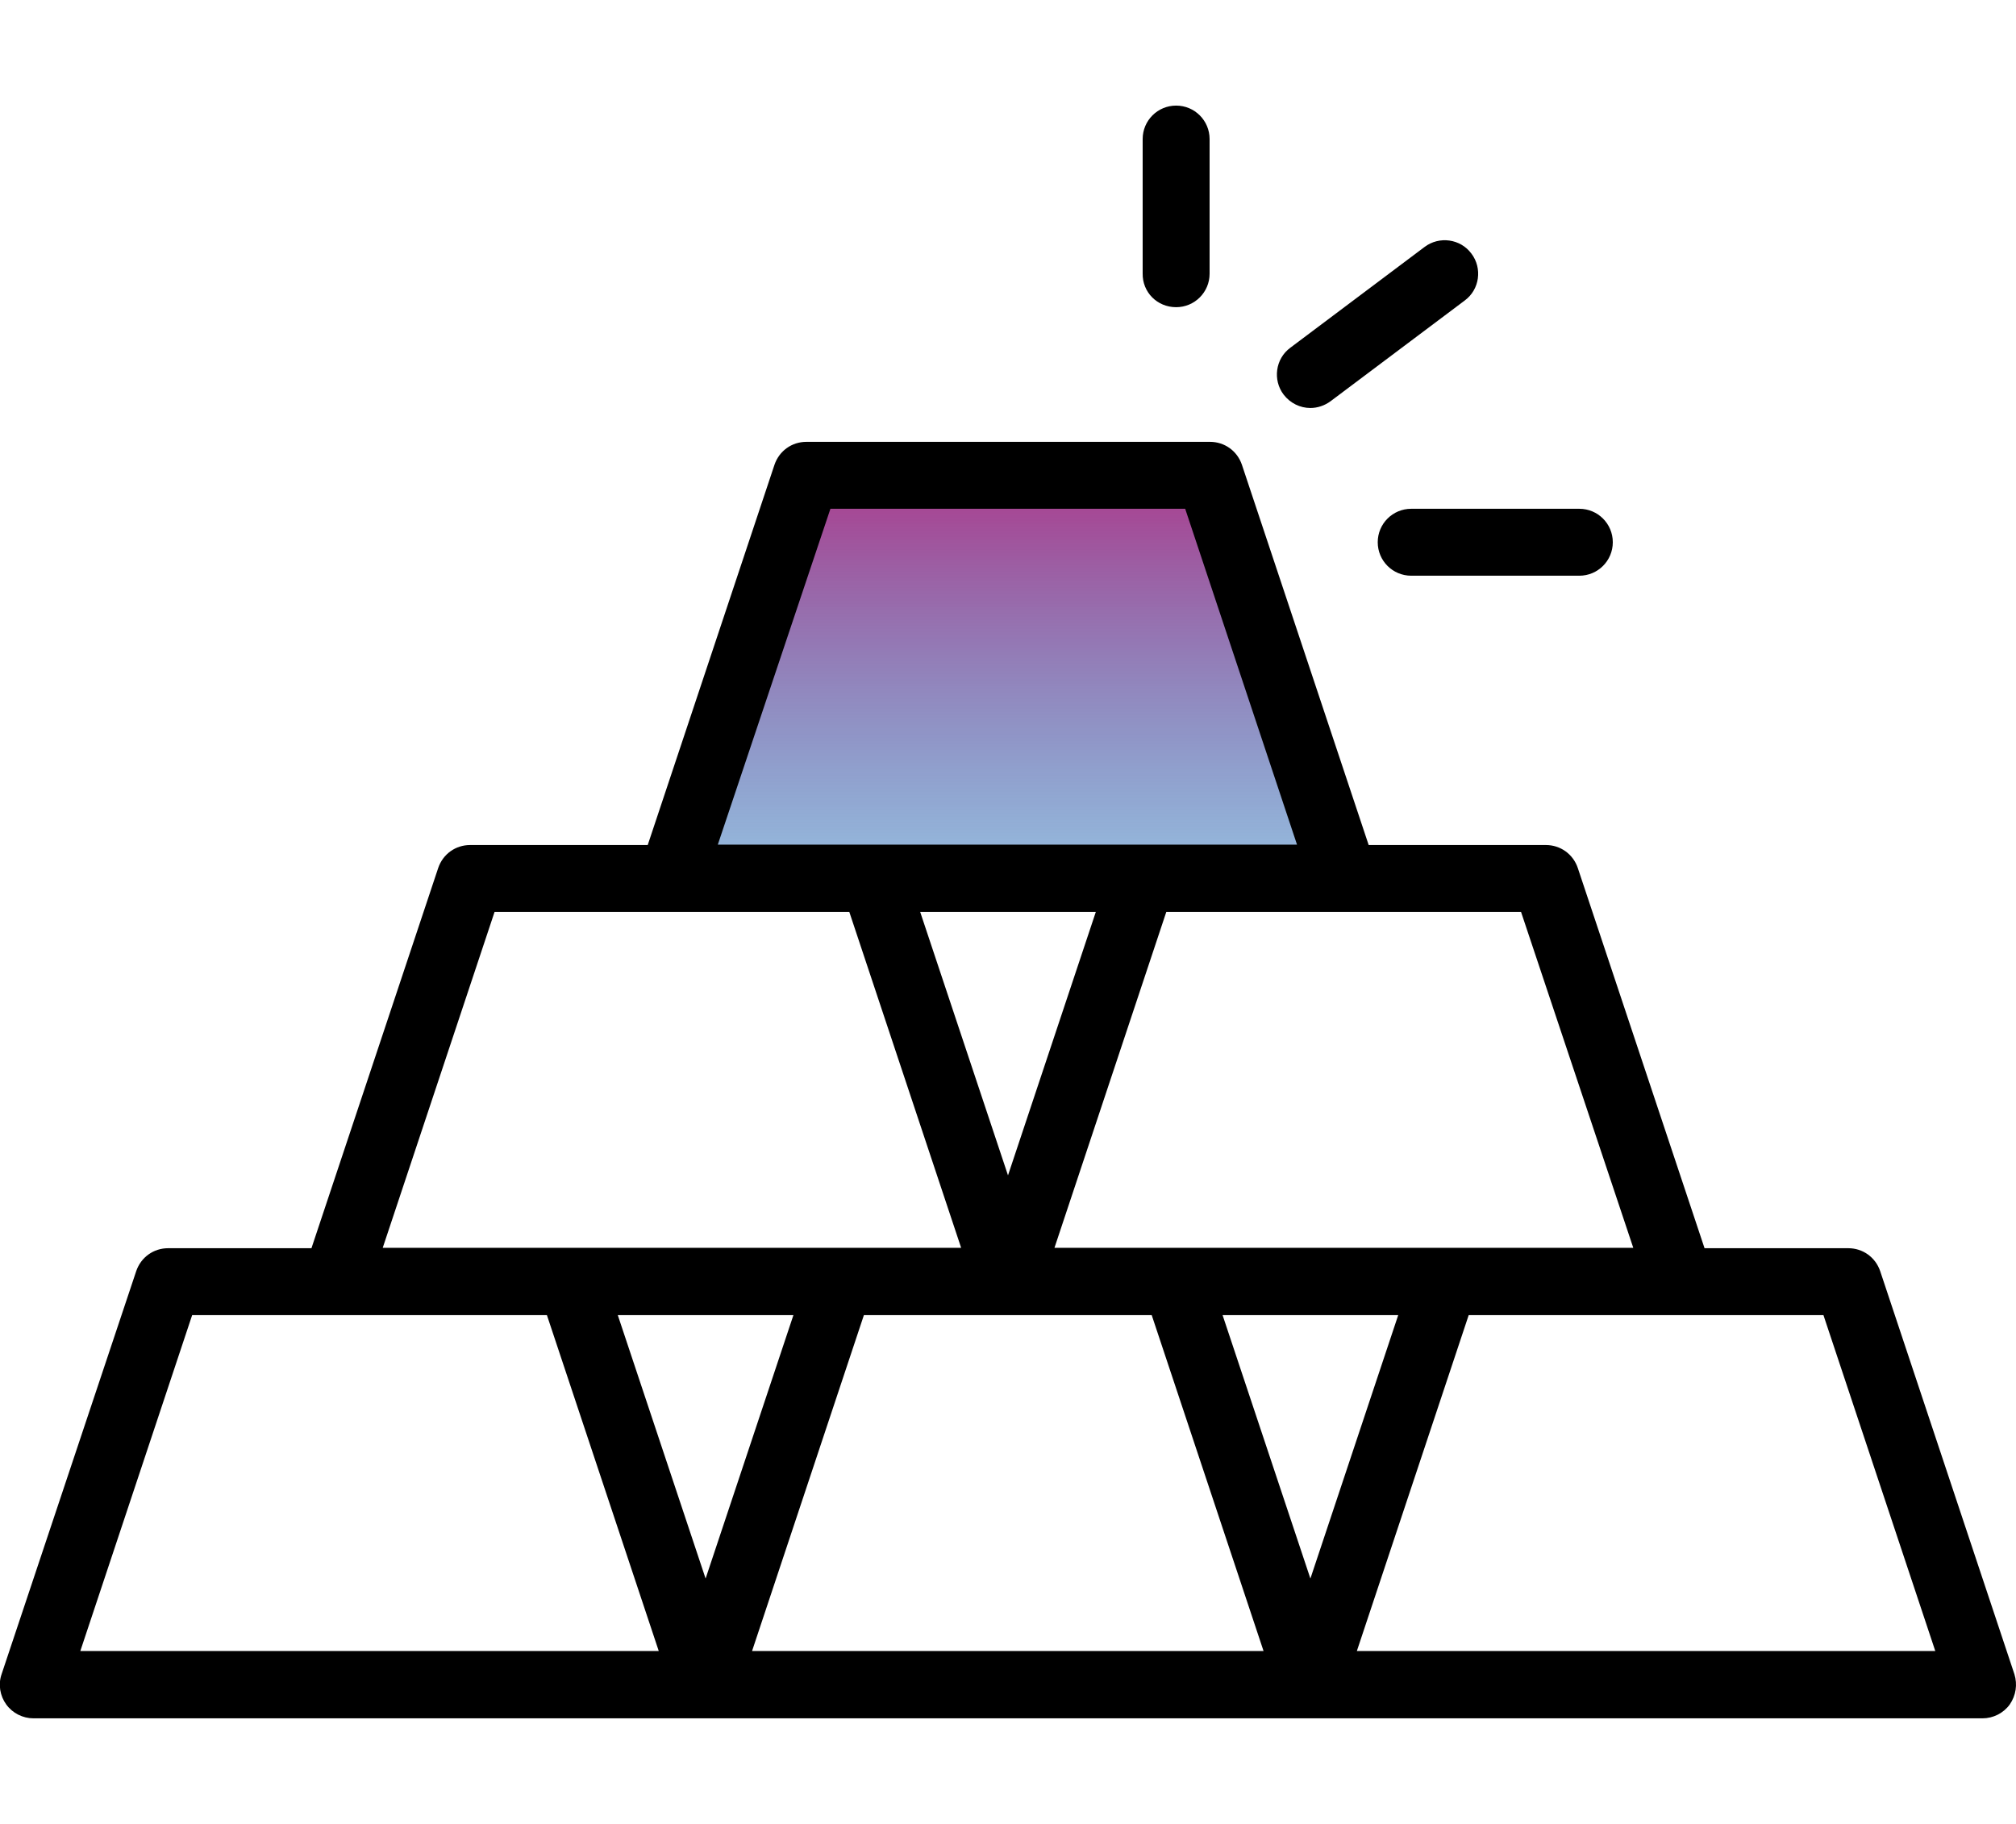 <?xml version="1.0" encoding="UTF-8"?>
<!DOCTYPE svg PUBLIC "-//W3C//DTD SVG 1.1//EN" "http://www.w3.org/Graphics/SVG/1.1/DTD/svg11.dtd">
<!-- Creator: CorelDRAW 2018 (64-Bit) -->
<svg xmlns="http://www.w3.org/2000/svg" xml:space="preserve" width="210mm" height="190mm" version="1.1" style="shape-rendering:geometricPrecision; text-rendering:geometricPrecision; image-rendering:optimizeQuality; fill-rule:evenodd; clip-rule:evenodd"
viewBox="0 0 21000 19000"
 xmlns:xlink="http://www.w3.org/1999/xlink">
 <defs>
  <style type="text/css">
   <![CDATA[
    .str0 {stroke:black;stroke-width:41.02;stroke-miterlimit:22.926}
    .fil1 {fill:black}
    .fil0 {fill:url(#id0)}
   ]]>
  </style>
  <linearGradient id="id0" gradientUnits="userSpaceOnUse" x1="10489" y1="4947" x2="10489" y2="9192">
   <stop offset="0" style="stop-opacity:1; stop-color:#AC3B8C"/>
   <stop offset="1" style="stop-opacity:0.498; stop-color:#2E7ABE"/>
  </linearGradient>
 </defs>
 <g id="Слой_x0020_1">
  <polygon class="fil0 str0" points="6890.62,9192.38 14088.87,9192.38 12600,4947.27 8428.71,4947.27 "/>
  <path class="fil1" d="M20983.59 17440.63l-1398.63 -4200c-49.22,-143.55 -180.47,-237.89 -332.23,-237.89l-1497.07 -0.01 -1320.7 -3962.11c-49.22,-143.55 -180.47,-237.89 -332.23,-237.89l-1845.7 0 -1320.7 -3962.11c-49.22,-143.55 -180.47,-237.89 -332.23,-237.89l-4204.1 0c-151.76,0 -283.01,94.34 -332.23,237.89l-1320.7 3962.11 -1849.8 0c-151.76,0 -283.01,94.34 -332.23,237.89l-1320.7 3962.11 -1492.97 0c-151.76,0 -283.01,94.34 -332.23,237.89l-1402.73 4200.01c-36.91,106.64 -16.41,225.59 49.22,315.82 65.63,90.23 172.27,143.55 283.01,143.55l20302.73 0c110.74,0 217.38,-53.32 283.01,-143.55 65.63,-94.34 82.03,-209.18 49.22,-315.82l-0.01 0zm-3970.31 -4442l-6029.3 0 1164.84 -3498.63 3695.52 0 1168.95 3498.63 -0.01 0zm-3363.28 3445.32l-914.65 -2743.95 1829.3 0 -914.65 2743.95zm-3150 -4200l-914.65 -2743.95 1829.3 0 -914.65 2743.95zm-1849.8 -6943.95l3695.5 0 1164.84 3498.63 -6033.39 0 1173.05 -3498.63zm-3498.64 4200l3695.51 0 1164.84 3498.63 -6025.19 0 1164.84 -3498.63zm2198.44 6943.95l-914.65 -2743.95 1829.3 0 -914.65 2743.95zm-6513.28 754.68l1164.84 -3498.63 3695.51 0 1164.84 3498.63 -6025.19 0zm6997.26 0l1164.84 -3498.63 2998.25 0 1164.84 3498.63 -5327.93 0zm6300 0l1164.84 -3498.63 3695.52 0 1164.84 3498.63 -6025.2 0zm-1882.61 -13998.63c192.77,0 348.63,-155.86 348.63,-348.63l0 -1402.74c0,-192.77 -155.86,-348.63 -348.63,-348.63 -192.77,0 -348.63,155.86 -348.63,348.63l0 1398.63c-4.1,196.88 151.76,352.73 348.63,352.73l0 0.01zm1398.63 1050c73.83,0 147.66,-24.61 209.18,-69.73l1398.63 -1050c155.86,-114.84 184.57,-336.33 69.73,-488.09 -114.84,-155.86 -336.33,-184.57 -488.09,-69.73l-1398.63 1050c-155.86,114.84 -184.57,336.33 -69.73,488.09 69.73,90.23 172.27,139.45 278.91,139.45l0 0.01zm701.37 1398.63c0,192.77 155.86,348.63 348.63,348.63l1751.37 0.01c192.77,0 348.63,-155.86 348.63,-348.63 0,-192.77 -155.86,-348.63 -348.63,-348.63l-1751.37 -0.01c-192.77,0 -348.63,155.86 -348.63,348.63z"/>
 </g>
</svg>

